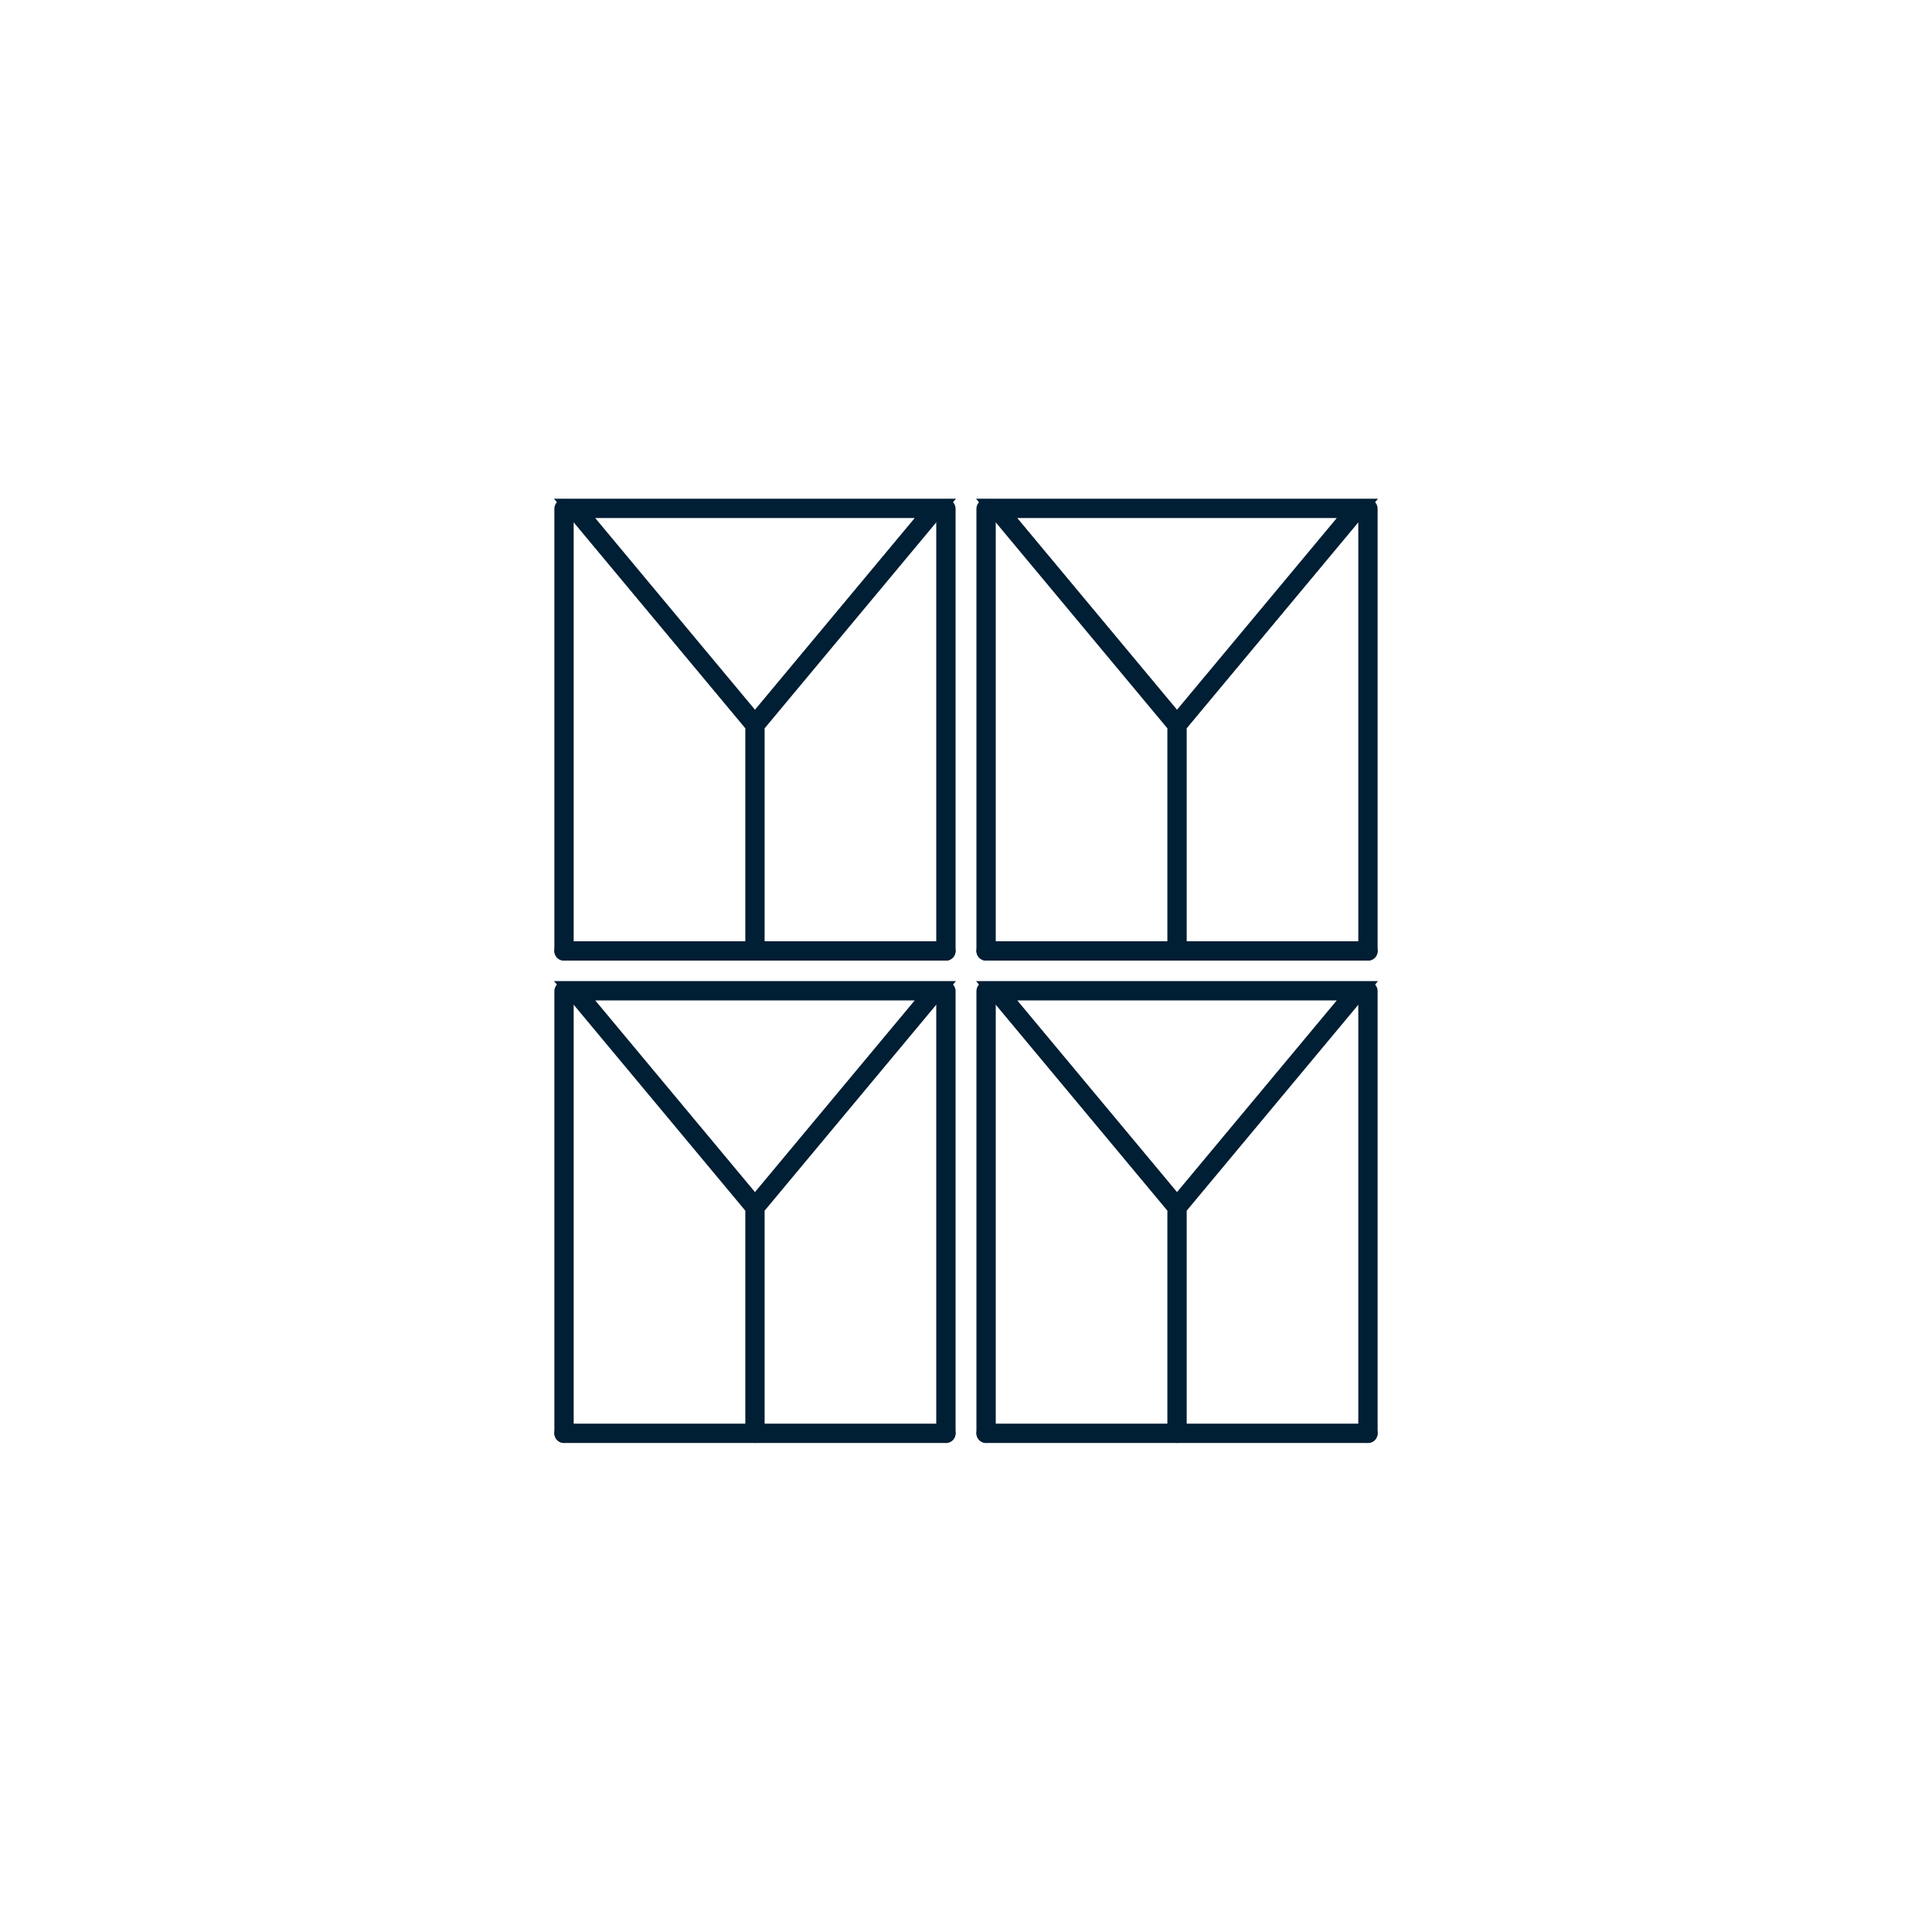 <svg viewBox="0 0 100 100" height="100" width="100" xmlns:xlink="http://www.w3.org/1999/xlink" xmlns="http://www.w3.org/2000/svg">
  <defs>
    <clipPath id="clip-Tileshape-Art-Deco">
      <rect height="100" width="100"></rect>
    </clipPath>
  </defs>
  <g clip-path="url(#clip-Tileshape-Art-Deco)" id="Tileshape-Art-Deco">
    <g stroke-linejoin="round" stroke-linecap="round" fill="none" transform="translate(71.326 38.297) rotate(180)" data-sanitized-data-name="Path 185" data-name="Path 185" id="Path_185">
      <path stroke="none" d="M10.4,0l10.4,12.483H0Z"></path>
      <path fill="#001e34" stroke="none" d="M 10.403 1.562 L 2.135 11.483 L 18.671 11.483 L 10.403 1.562 M 10.403 -3.814697265625e-06 L 20.806 12.483 L -3.814697265625e-06 12.483 L 10.403 -3.814697265625e-06 Z"></path>
    </g>
    <line stroke-width="1" stroke-linecap="round" stroke="#001e34" fill="none" transform="translate(60.923 37.777)" y2="11.443" data-sanitized-data-name="Line 18" data-name="Line 18" id="Line_18"></line>
    <line stroke-width="1" stroke-linecap="round" stroke="#001e34" fill="none" transform="translate(70.805 26.334)" y2="22.886" data-sanitized-data-name="Line 19" data-name="Line 19" id="Line_19"></line>
    <line stroke-width="1" stroke-linecap="round" stroke="#001e34" fill="none" transform="translate(51.04 26.334)" y2="22.886" data-sanitized-data-name="Line 20" data-name="Line 20" id="Line_20"></line>
    <path stroke-width="1" stroke-linejoin="round" stroke-linecap="round" stroke="#001e34" fill="none" transform="translate(51.04 49.22)" d="M0,0H19.765" data-sanitized-data-name="Path 184" data-name="Path 184" id="Path_184"></path>
    <g stroke-linejoin="round" stroke-linecap="round" fill="none" transform="translate(49.48 38.297) rotate(180)" data-sanitized-data-name="Path 186" data-name="Path 186" id="Path_186">
      <path stroke="none" d="M10.4,0l10.4,12.483H0Z"></path>
      <path fill="#001e34" stroke="none" d="M 10.403 1.562 L 2.135 11.483 L 18.671 11.483 L 10.403 1.562 M 10.403 -3.814697265625e-06 L 20.806 12.483 L -3.814697265625e-06 12.483 L 10.403 -3.814697265625e-06 Z"></path>
    </g>
    <line stroke-width="1" stroke-linecap="round" stroke="#001e34" fill="none" transform="translate(39.077 37.777)" y2="11.443" data-sanitized-data-name="Line 21" data-name="Line 21" id="Line_21"></line>
    <line stroke-width="1" stroke-linecap="round" stroke="#001e34" fill="none" transform="translate(48.96 26.334)" y2="22.886" data-sanitized-data-name="Line 22" data-name="Line 22" id="Line_22"></line>
    <line stroke-width="1" stroke-linecap="round" stroke="#001e34" fill="none" transform="translate(29.194 26.334)" y2="22.886" data-sanitized-data-name="Line 23" data-name="Line 23" id="Line_23"></line>
    <path stroke-width="1" stroke-linejoin="round" stroke-linecap="round" stroke="#001e34" fill="none" transform="translate(29.194 49.22)" d="M0,0H19.765" data-sanitized-data-name="Path 187" data-name="Path 187" id="Path_187"></path>
    <g stroke-linejoin="round" stroke-linecap="round" fill="none" transform="translate(71.326 63.264) rotate(180)" data-sanitized-data-name="Path 188" data-name="Path 188" id="Path_188">
      <path stroke="none" d="M10.4,0l10.4,12.483H0Z"></path>
      <path fill="#001e34" stroke="none" d="M 10.403 1.562 L 2.135 11.483 L 18.671 11.483 L 10.403 1.562 M 10.403 -3.814697265625e-06 L 20.806 12.483 L -3.814697265625e-06 12.483 L 10.403 -3.814697265625e-06 Z"></path>
    </g>
    <line stroke-width="1" stroke-linecap="round" stroke="#001e34" fill="none" transform="translate(60.923 62.743)" y2="11.443" data-sanitized-data-name="Line 24" data-name="Line 24" id="Line_24"></line>
    <line stroke-width="1" stroke-linecap="round" stroke="#001e34" fill="none" transform="translate(70.805 51.3)" y2="22.886" data-sanitized-data-name="Line 25" data-name="Line 25" id="Line_25"></line>
    <line stroke-width="1" stroke-linecap="round" stroke="#001e34" fill="none" transform="translate(51.04 51.3)" y2="22.886" data-sanitized-data-name="Line 26" data-name="Line 26" id="Line_26"></line>
    <path stroke-width="1" stroke-linejoin="round" stroke-linecap="round" stroke="#001e34" fill="none" transform="translate(51.04 74.187)" d="M0,0H19.765" data-sanitized-data-name="Path 189" data-name="Path 189" id="Path_189"></path>
    <g stroke-linejoin="round" stroke-linecap="round" fill="none" transform="translate(49.48 63.264) rotate(180)" data-sanitized-data-name="Path 190" data-name="Path 190" id="Path_190">
      <path stroke="none" d="M10.4,0l10.4,12.483H0Z"></path>
      <path fill="#001e34" stroke="none" d="M 10.403 1.562 L 2.135 11.483 L 18.671 11.483 L 10.403 1.562 M 10.403 -3.814697265625e-06 L 20.806 12.483 L -3.814697265625e-06 12.483 L 10.403 -3.814697265625e-06 Z"></path>
    </g>
    <line stroke-width="1" stroke-linecap="round" stroke="#001e34" fill="none" transform="translate(39.077 62.743)" y2="11.443" data-sanitized-data-name="Line 27" data-name="Line 27" id="Line_27"></line>
    <line stroke-width="1" stroke-linecap="round" stroke="#001e34" fill="none" transform="translate(48.96 51.3)" y2="22.886" data-sanitized-data-name="Line 28" data-name="Line 28" id="Line_28"></line>
    <line stroke-width="1" stroke-linecap="round" stroke="#001e34" fill="none" transform="translate(29.194 51.3)" y2="22.886" data-sanitized-data-name="Line 29" data-name="Line 29" id="Line_29"></line>
    <path stroke-width="1" stroke-linejoin="round" stroke-linecap="round" stroke="#001e34" fill="none" transform="translate(29.194 74.187)" d="M0,0H19.765" data-sanitized-data-name="Path 191" data-name="Path 191" id="Path_191"></path>
  </g>
</svg>
